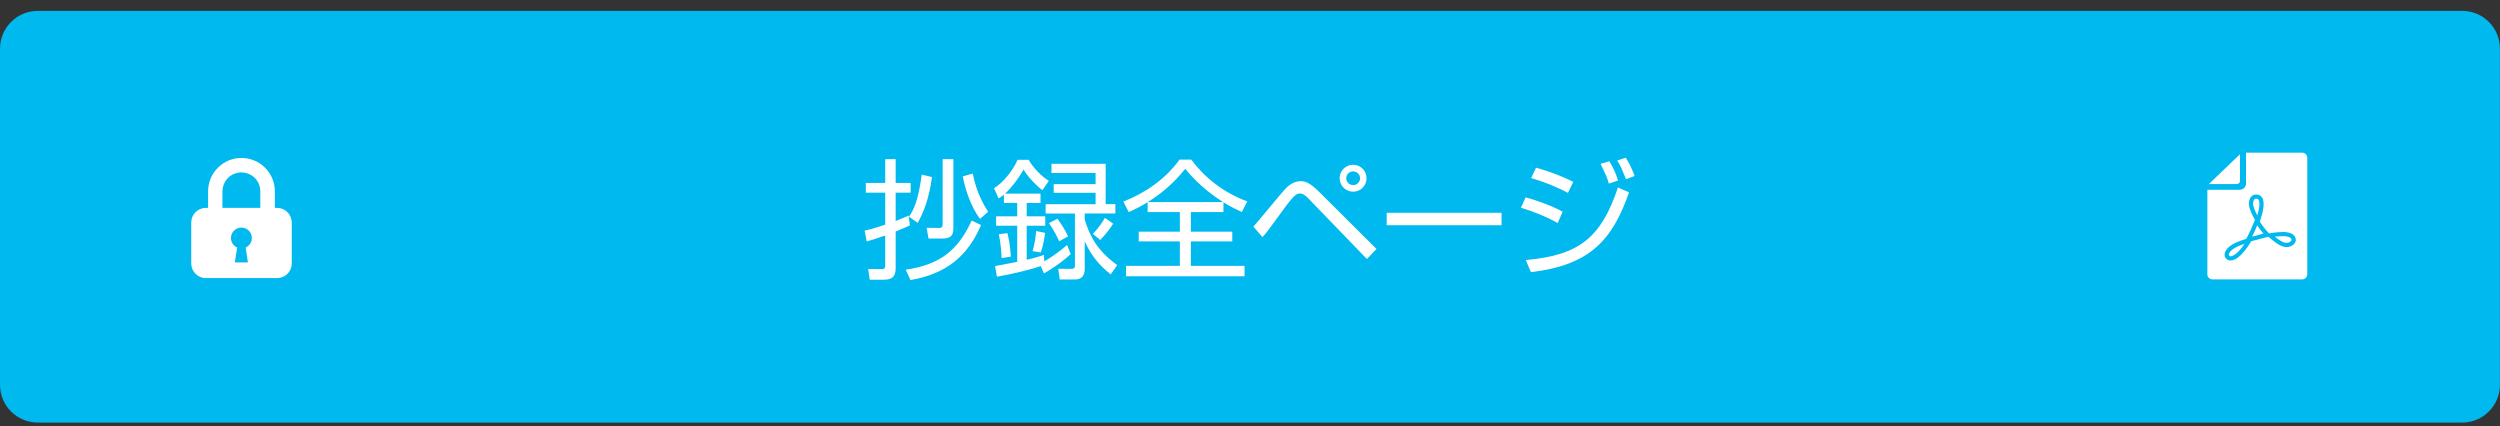 <?xml version="1.0" encoding="utf-8"?>
<!-- Generator: Adobe Illustrator 27.4.1, SVG Export Plug-In . SVG Version: 6.00 Build 0)  -->
<svg version="1.1" id="レイヤー_1" xmlns="http://www.w3.org/2000/svg" xmlns:xlink="http://www.w3.org/1999/xlink" x="0px"
	 y="0px" viewBox="0 0 340 58" style="enable-background:new 0 0 340 58;" xml:space="preserve">
<rect x="0" y="0" width="340" height="58" fill="#333333" stroke="none"/>
<style type="text/css">
	.st0{fill:#00B9EF;}
	.st1{fill:#FFFFFF;}
</style>
<g>
	<g>
		<g>
			<path class="st0" d="M5.14,56.88c-2.51,0-4.54-2.04-4.54-4.54V6.62c0-2.51,2.04-4.54,4.54-4.54h329.71c2.5,0,4.54,2.04,4.54,4.54
				v45.71c0,2.5-2.04,4.54-4.54,4.54H5.14z"/>
			<path class="st0" d="M334.86,2.68c2.17,0,3.94,1.77,3.94,3.94v45.71c0,2.17-1.77,3.94-3.94,3.94H5.14
				c-2.17,0-3.94-1.77-3.94-3.94V6.62c0-2.17,1.77-3.94,3.94-3.94H334.86 M334.86,1.48H5.14C2.3,1.48,0,3.78,0,6.62v45.71
				c0,2.84,2.3,5.14,5.14,5.14h329.71c2.84,0,5.14-2.3,5.14-5.14V6.62C340,3.78,337.7,1.48,334.86,1.48L334.86,1.48z"/>
		</g>
		<g>
			<path class="st1" d="M123.75,30.65c-0.42,0.19-0.65,0.32-1.94,0.84v4.98c0,1.09-0.42,1.57-1.58,1.57h-1.95l-0.21-1.46l1.79,0.02
				c0.32,0,0.53-0.05,0.53-0.49v-4.08c-1.64,0.56-1.99,0.65-2.52,0.81l-0.28-1.48c0.51-0.11,1.23-0.26,2.8-0.81V26.2h-2.64v-1.32
				h2.64v-3.24h1.42v3.24h2.04v1.32h-2.04v3.85c1.14-0.44,1.27-0.51,1.76-0.74L123.75,30.65z M123.18,36.68
				c4.75-0.7,7.14-2.71,8.97-6.69l1.28,0.62c-1.79,4.1-4.56,6.6-9.61,7.48L123.18,36.68z M123.62,29.47
				c0.65-0.95,1.25-2.13,1.74-5.72l1.39,0.33c-0.19,1.41-0.62,3.91-1.94,6.23L123.62,29.47z M129.66,30.89c0,0.72,0,1.55-1.48,1.55
				h-1.9l-0.26-1.46l1.65,0.02c0.3,0,0.53,0,0.53-0.6v-8.76h1.46V30.89z M132.3,23.61c0.14,0.74,0.62,2.99,2.09,5.19l-1.11,0.97
				c-1.21-1.62-2.02-3.98-2.34-5.79L132.3,23.61z"/>
			<path class="st1" d="M145.62,34.55c-1.46,1.37-3.08,2.3-3.64,2.64l-0.44-1c-1.32,0.46-3.75,1.06-5.96,1.44l-0.25-1.44
				c0.11-0.02,2.71-0.53,3.01-0.58V30.7h-2.87v-1.28h2.87V27.6h-1.81v-1.14c-0.3,0.26-0.46,0.37-0.72,0.53l-0.62-1.39
				c1.27-0.81,2.53-2.34,3.2-3.87h1.51c0.58,1.06,1.72,2.23,2.74,2.87l-0.88,1.27c-1.09-0.86-2.15-2.06-2.55-2.81
				c-0.95,1.62-1.85,2.66-2.52,3.27h4.82v1.28h-1.88v1.81h2.52v1.28h-2.52v4.63c1.37-0.32,1.86-0.49,2.34-0.67l0.05,0.88
				c0.49-0.26,1.88-1.14,3.1-2.23L145.62,34.55z M136.21,35.1c-0.02-0.69-0.07-1.81-0.37-3.24L137,31.7
				c0.12,0.47,0.37,1.37,0.48,3.2L136.21,35.1z M140.43,34.15c0.32-1.09,0.44-2.06,0.48-2.73l1.23,0.25
				c-0.19,1.46-0.46,2.27-0.6,2.67L140.43,34.15z M150.37,27.76h1.32v1.27h-4.17v0.84c0.67,2.13,1.6,4.15,4.42,6.18l-0.88,1.27
				c-1.88-1.48-2.78-2.87-3.54-4.5v3.73c0,0.35,0,1.46-1.35,1.46h-2.04l-0.21-1.46l1.72,0.02c0.46,0,0.55-0.14,0.55-0.49v-7.04
				h-3.98v-1.27H149v-1.55h-5.7v-1.18h5.7v-1.51h-6v-1.25h7.37V27.76z M144.05,32.81c-0.3-0.7-0.9-1.78-1.39-2.46l1.14-0.6
				c0.42,0.54,1.02,1.44,1.46,2.39L144.05,32.81z M148.63,31.81c0.28-0.3,0.83-0.84,1.65-2.18l1.11,0.79
				c-0.46,0.74-1.09,1.53-1.76,2.22L148.63,31.81z"/>
			<path class="st1" d="M166.39,28.84h-4.43v2.67h5.63v1.32h-5.63v3.33h7.3v1.41h-16.12v-1.41h7.32v-3.33h-5.59v-1.32h5.59v-2.67
				h-4.38V27.5c-1.2,0.72-1.94,1.06-2.57,1.35l-0.74-1.44c2.8-1.07,5.68-2.97,7.64-5.7h1.6c1.78,2.39,4.38,4.5,7.62,5.68l-0.74,1.44
				c-0.62-0.28-1.41-0.63-2.5-1.32V28.84z M166.33,27.48c-1.09-0.7-3.25-2.18-5.14-4.52c-1.43,1.79-3.15,3.34-5.1,4.52H166.33z"/>
			<path class="st1" d="M170.46,30.82c0.7-0.76,3.59-4.31,4.22-5c0.48-0.53,1.23-1.18,2.18-1.18c0.55,0,1.16,0.07,2.6,1.51
				l7.74,7.71l-1.3,1.37l-8.01-8.29c-0.12-0.12-0.6-0.63-1.13-0.63c-0.58,0-1.16,0.79-1.85,1.69c-0.44,0.58-2.34,3.22-2.76,3.73
				c-0.16,0.18-0.39,0.44-0.46,0.51L170.46,30.82z M185.85,24.24c0,1-0.79,1.83-1.83,1.83c-1,0-1.83-0.83-1.83-1.83
				c0-1.04,0.84-1.83,1.83-1.83C185.03,22.41,185.85,23.22,185.85,24.24z M183.09,24.24c0,0.51,0.42,0.93,0.93,0.93
				c0.53,0,0.95-0.42,0.95-0.93c0-0.53-0.44-0.93-0.95-0.93C183.51,23.31,183.09,23.72,183.09,24.24z"/>
			<path class="st1" d="M204.21,28.94v1.69h-15.62v-1.69H204.21z"/>
			<path class="st1" d="M211.85,30.33c-1.65-0.91-3.31-1.57-5.01-2.08l0.65-1.41c1.51,0.4,3.64,1.18,5.03,1.95L211.85,30.33z
				 M207.51,35.36c7.27-0.63,10.26-3.06,12.53-9.87l1.51,0.67c-2.27,6.51-5.33,9.91-13.35,10.85L207.51,35.36z M213.24,26.23
				c-1.35-0.72-3.03-1.44-5.01-2.01l0.67-1.41c2.32,0.63,4.05,1.42,5.07,1.92L213.24,26.23z M218.8,24.97
				c-0.23-0.83-0.32-1.02-1.13-2.69l1.2-0.35c0.62,1.06,0.84,1.53,1.18,2.62L218.8,24.97z M221.14,24.37
				c-0.7-1.69-0.77-1.88-1.2-2.55l1.16-0.37c0.33,0.53,0.69,1.07,1.21,2.48L221.14,24.37z"/>
		</g>
	</g>
	<g>
		<g>
			<g>
				<path class="st1" d="M304.64,24.5v-3.53l-4.23,4.06h3.68C304.49,25.03,304.64,24.88,304.64,24.5z"/>
			</g>
			<g>
				<path class="st1" d="M313.07,20.76h-7.61v4.21c0,0.46-0.39,0.84-0.88,0.84h-4.38v11.5c0,0.38,0.32,0.69,0.72,0.69h12.15
					c0.39,0,0.72-0.31,0.72-0.69V21.44C313.79,21.07,313.47,20.76,313.07,20.76z"/>
			</g>
			<g>
				<path class="st0" d="M306.82,27.02c0.24,0,0.3,0.09,0.33,0.13c0.09,0.12,0.31,0.62-0.16,2.15c-0.34-0.67-0.54-1.23-0.56-1.44
					c-0.03-0.32,0.03-0.6,0.17-0.75C306.65,27.05,306.72,27.02,306.82,27.02 M306.98,30.65c0.28,0.43,0.57,0.8,0.85,1.12
					c-0.3,0.08-0.77,0.2-1.49,0.4l-0.06,0.02C306.55,31.67,306.79,31.11,306.98,30.65 M310.5,32.12c0.06,0,0.11,0,0.15,0
					c0.96,0.06,0.99,0.4,1,0.52c-0.01,0.08-0.21,0.38-0.69,0.38c-0.05,0-0.11,0-0.17-0.01c-0.39-0.05-0.94-0.44-1.41-0.82
					C309.83,32.14,310.23,32.12,310.5,32.12 M305.26,33.16c-0.89,1.32-1.6,1.7-1.91,1.7c-0.08,0-0.14-0.02-0.21-0.11
					c-0.01-0.02-0.04-0.08-0.01-0.19c0.03-0.13,0.22-0.61,1.25-1.07C304.54,33.42,304.84,33.3,305.26,33.16 M306.82,26.45
					c-0.69,0-1.04,0.7-0.96,1.48c0.04,0.39,0.38,1.21,0.81,1.99c-0.26,0.66-0.73,1.77-1.19,2.57c-0.54,0.16-1,0.33-1.34,0.48
					c-1.66,0.74-1.79,1.73-1.44,2.14c0.17,0.21,0.4,0.32,0.66,0.32c0.73,0,1.76-0.84,2.79-2.61c0.96-0.26,2.22-0.61,2.33-0.61
					c0.01,0,0.03,0,0.05,0.01c0.7,0.59,1.52,1.27,2.2,1.36c0.08,0.01,0.16,0.02,0.24,0.02c0.83,0,1.3-0.61,1.26-0.99
					c-0.04-0.43-0.3-0.98-1.54-1.06c-0.05,0-0.11,0-0.18,0c-0.43,0-1.17,0.06-1.92,0.19c-0.5-0.49-0.94-1.11-1.26-1.61
					C308.36,27.26,307.7,26.45,306.82,26.45L306.82,26.45z"/>
			</g>
		</g>
		<g>
			<path class="st1" d="M37.68,28.27h-0.3v-2.25c0-1.25-0.51-2.39-1.33-3.21c-0.82-0.82-1.96-1.33-3.21-1.33
				c-1.25,0-2.39,0.51-3.21,1.33c-0.82,0.82-1.33,1.96-1.33,3.21v2.25h-0.3c-1.1,0-1.99,0.89-1.99,1.99v5.57
				c0,1.1,0.89,1.99,1.99,1.99h9.69c1.1,0,1.99-0.89,1.99-1.99v-5.57C39.67,29.16,38.78,28.27,37.68,28.27z M30.26,26.02
				c0-0.71,0.29-1.35,0.75-1.82c0.47-0.47,1.11-0.75,1.82-0.75s1.35,0.29,1.82,0.75c0.47,0.47,0.75,1.11,0.75,1.82v2.25h-5.15V26.02
				z M33.41,33.66l0.31,2.03h-0.89h-0.89l0.31-2.03c-0.49-0.22-0.84-0.72-0.84-1.29c0-0.78,0.63-1.42,1.42-1.42
				c0.78,0,1.42,0.63,1.42,1.42C34.25,32.95,33.91,33.44,33.41,33.66z"/>
		</g>
	</g>
</g>
<g>
</g>
<g>
</g>
<g>
</g>
<g>
</g>
<g>
</g>
<g>
</g>
<g>
</g>
<g>
</g>
<g>
</g>
<g>
</g>
<g>
</g>
<g>
</g>
<g>
</g>
<g>
</g>
<g>
</g>
</svg>

